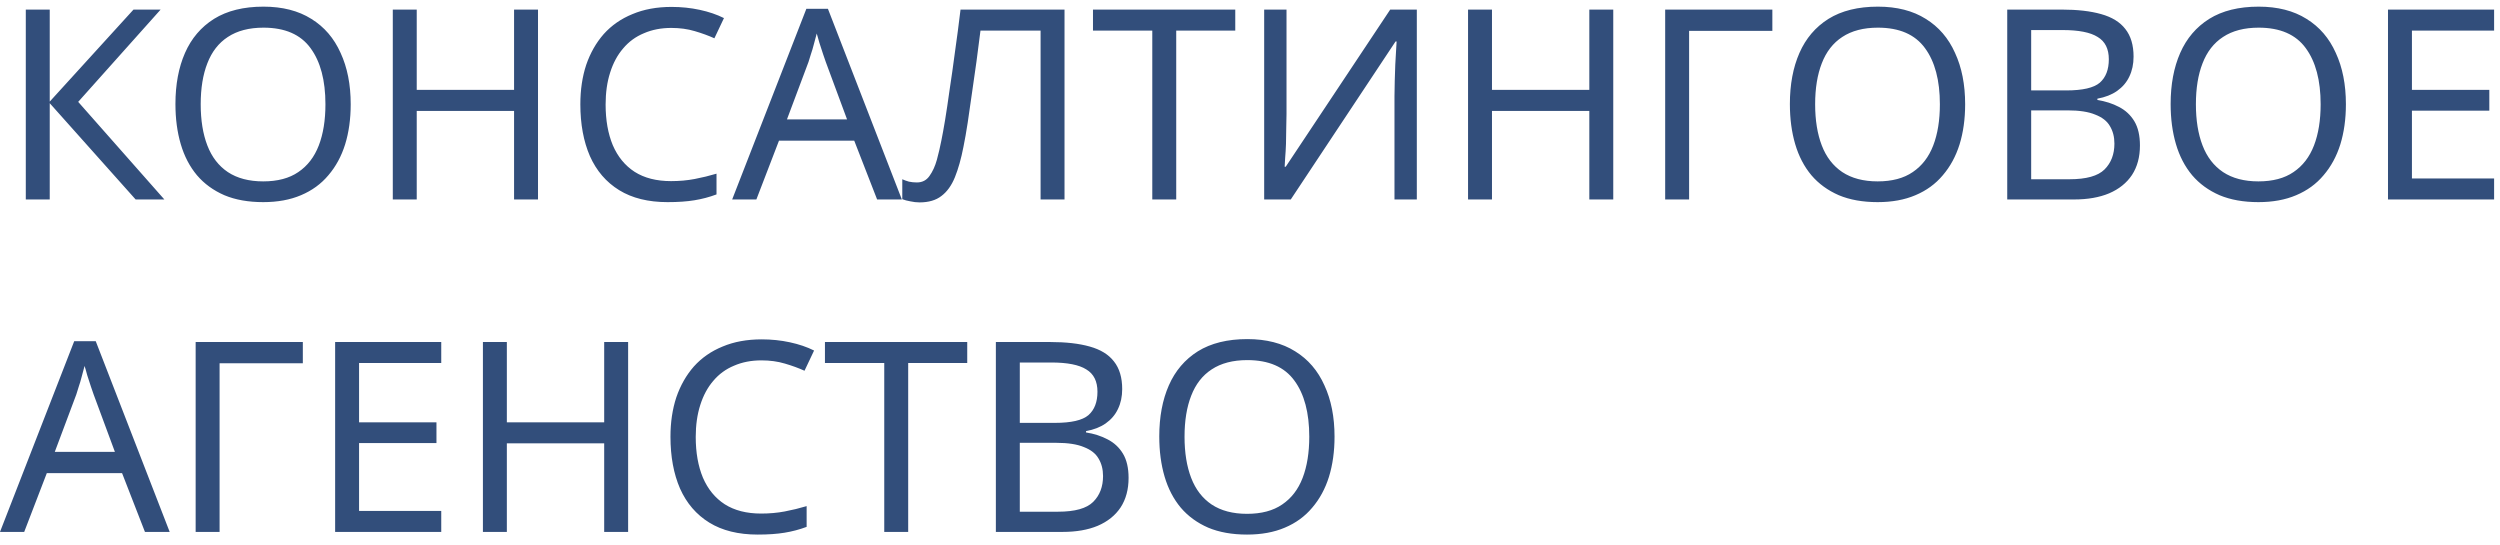 <?xml version="1.0" encoding="UTF-8"?>
<svg xmlns="http://www.w3.org/2000/svg" width="188" height="41" viewBox="0 0 188 41" fill="none">
  <path d="M12.36 15H10.2L3.74 7.76V15H1.94V0.72H3.74V7.64L10.04 0.72H12.08L5.88 7.66L12.36 15ZM26.373 7.84C26.373 8.947 26.233 9.953 25.953 10.86C25.673 11.753 25.253 12.527 24.693 13.18C24.146 13.833 23.459 14.333 22.633 14.68C21.819 15.027 20.873 15.2 19.793 15.2C18.673 15.2 17.699 15.027 16.873 14.68C16.046 14.32 15.359 13.82 14.813 13.18C14.266 12.527 13.859 11.747 13.593 10.84C13.326 9.933 13.193 8.927 13.193 7.82C13.193 6.353 13.433 5.073 13.913 3.98C14.393 2.887 15.119 2.033 16.093 1.42C17.079 0.807 18.319 0.5 19.813 0.5C21.239 0.5 22.439 0.807 23.413 1.42C24.386 2.02 25.119 2.873 25.613 3.98C26.119 5.073 26.373 6.36 26.373 7.84ZM15.093 7.84C15.093 9.04 15.259 10.073 15.593 10.94C15.926 11.807 16.439 12.473 17.133 12.94C17.839 13.407 18.726 13.64 19.793 13.64C20.873 13.64 21.753 13.407 22.433 12.94C23.126 12.473 23.639 11.807 23.973 10.94C24.306 10.073 24.473 9.04 24.473 7.84C24.473 6.04 24.099 4.633 23.353 3.62C22.606 2.593 21.426 2.08 19.813 2.08C18.733 2.08 17.839 2.313 17.133 2.78C16.439 3.233 15.926 3.893 15.593 4.76C15.259 5.613 15.093 6.64 15.093 7.84ZM40.458 15H38.658V8.34H31.338V15H29.538V0.72H31.338V6.76H38.658V0.72H40.458V15ZM50.482 2.1C49.722 2.1 49.035 2.233 48.422 2.5C47.809 2.753 47.288 3.133 46.862 3.64C46.435 4.133 46.108 4.74 45.882 5.46C45.655 6.167 45.542 6.967 45.542 7.86C45.542 9.033 45.722 10.053 46.082 10.92C46.455 11.787 47.002 12.453 47.722 12.92C48.455 13.387 49.368 13.62 50.462 13.62C51.089 13.62 51.682 13.567 52.242 13.46C52.802 13.353 53.349 13.22 53.882 13.06V14.62C53.349 14.82 52.795 14.967 52.222 15.06C51.662 15.153 50.989 15.2 50.202 15.2C48.748 15.2 47.535 14.9 46.562 14.3C45.589 13.7 44.855 12.847 44.362 11.74C43.882 10.633 43.642 9.333 43.642 7.84C43.642 6.76 43.788 5.773 44.082 4.88C44.389 3.987 44.828 3.213 45.402 2.56C45.989 1.907 46.709 1.407 47.562 1.06C48.415 0.7 49.395 0.52 50.502 0.52C51.235 0.52 51.942 0.593 52.622 0.74C53.302 0.887 53.908 1.093 54.442 1.36L53.722 2.88C53.282 2.68 52.788 2.5 52.242 2.34C51.709 2.18 51.122 2.1 50.482 2.1ZM65.959 15L64.239 10.58H58.579L56.879 15H55.059L60.639 0.66H62.259L67.819 15H65.959ZM62.099 4.66C62.059 4.553 61.992 4.36 61.899 4.08C61.805 3.8 61.712 3.513 61.619 3.22C61.539 2.913 61.472 2.68 61.419 2.52C61.352 2.787 61.279 3.06 61.199 3.34C61.132 3.607 61.059 3.853 60.979 4.08C60.912 4.307 60.852 4.5 60.799 4.66L59.179 8.98H63.699L62.099 4.66ZM80.052 15H78.252V2.3H73.732C73.639 3.033 73.539 3.807 73.432 4.62C73.325 5.42 73.212 6.213 73.092 7C72.985 7.787 72.879 8.527 72.772 9.22C72.665 9.913 72.559 10.52 72.452 11.04C72.279 11.933 72.065 12.693 71.812 13.32C71.559 13.947 71.219 14.42 70.792 14.74C70.379 15.06 69.832 15.22 69.152 15.22C68.925 15.22 68.692 15.193 68.452 15.14C68.225 15.1 68.025 15.047 67.852 14.98V13.48C67.999 13.547 68.165 13.607 68.352 13.66C68.539 13.7 68.739 13.72 68.952 13.72C69.352 13.72 69.665 13.56 69.892 13.24C70.132 12.907 70.319 12.5 70.452 12.02C70.585 11.527 70.699 11.04 70.792 10.56C70.872 10.173 70.965 9.66 71.072 9.02C71.179 8.367 71.292 7.607 71.412 6.74C71.545 5.873 71.679 4.933 71.812 3.92C71.959 2.893 72.099 1.827 72.232 0.72H80.052V15ZM88.452 15H86.652V2.3H82.192V0.72H92.892V2.3H88.452V15ZM95.066 0.72H96.746V8.56C96.746 8.893 96.739 9.26 96.725 9.66C96.725 10.047 96.719 10.433 96.706 10.82C96.692 11.207 96.672 11.553 96.645 11.86C96.632 12.153 96.619 12.38 96.606 12.54H96.686L104.545 0.72H106.545V15H104.865V7.24C104.865 6.88 104.872 6.493 104.885 6.08C104.899 5.653 104.912 5.247 104.925 4.86C104.952 4.46 104.972 4.107 104.985 3.8C104.999 3.493 105.012 3.267 105.025 3.12H104.945L97.066 15H95.066V0.72ZM121.317 15H119.517V8.34H112.197V15H110.397V0.72H112.197V6.76H119.517V0.72H121.317V15ZM133.281 0.72V2.32H127.021V15H125.221V0.72H133.281ZM147.779 7.84C147.779 8.947 147.639 9.953 147.359 10.86C147.079 11.753 146.659 12.527 146.099 13.18C145.552 13.833 144.866 14.333 144.039 14.68C143.226 15.027 142.279 15.2 141.199 15.2C140.079 15.2 139.106 15.027 138.279 14.68C137.452 14.32 136.766 13.82 136.219 13.18C135.672 12.527 135.266 11.747 134.999 10.84C134.732 9.933 134.599 8.927 134.599 7.82C134.599 6.353 134.839 5.073 135.319 3.98C135.799 2.887 136.526 2.033 137.499 1.42C138.486 0.807 139.726 0.5 141.219 0.5C142.646 0.5 143.846 0.807 144.819 1.42C145.792 2.02 146.526 2.873 147.019 3.98C147.526 5.073 147.779 6.36 147.779 7.84ZM136.499 7.84C136.499 9.04 136.666 10.073 136.999 10.94C137.332 11.807 137.846 12.473 138.539 12.94C139.246 13.407 140.132 13.64 141.199 13.64C142.279 13.64 143.159 13.407 143.839 12.94C144.532 12.473 145.046 11.807 145.379 10.94C145.712 10.073 145.879 9.04 145.879 7.84C145.879 6.04 145.506 4.633 144.759 3.62C144.012 2.593 142.832 2.08 141.219 2.08C140.139 2.08 139.246 2.313 138.539 2.78C137.846 3.233 137.332 3.893 136.999 4.76C136.666 5.613 136.499 6.64 136.499 7.84ZM155.024 0.72C156.211 0.72 157.204 0.833 158.004 1.06C158.817 1.287 159.424 1.66 159.824 2.18C160.237 2.7 160.444 3.393 160.444 4.26C160.444 4.82 160.337 5.32 160.124 5.76C159.924 6.187 159.617 6.547 159.204 6.84C158.804 7.12 158.311 7.313 157.724 7.42V7.52C158.324 7.613 158.864 7.787 159.344 8.04C159.837 8.293 160.224 8.653 160.504 9.12C160.784 9.587 160.924 10.193 160.924 10.94C160.924 11.807 160.724 12.547 160.324 13.16C159.924 13.76 159.351 14.22 158.604 14.54C157.871 14.847 156.991 15 155.964 15H150.944V0.72H155.024ZM155.384 6.8C156.611 6.8 157.451 6.607 157.904 6.22C158.357 5.82 158.584 5.233 158.584 4.46C158.584 3.673 158.304 3.113 157.744 2.78C157.197 2.433 156.317 2.26 155.104 2.26H152.744V6.8H155.384ZM152.744 8.3V13.48H155.624C156.891 13.48 157.771 13.233 158.264 12.74C158.757 12.247 159.004 11.6 159.004 10.8C159.004 10.293 158.891 9.853 158.664 9.48C158.451 9.107 158.084 8.82 157.564 8.62C157.057 8.407 156.364 8.3 155.484 8.3H152.744ZM176.412 7.84C176.412 8.947 176.272 9.953 175.992 10.86C175.712 11.753 175.292 12.527 174.732 13.18C174.185 13.833 173.498 14.333 172.672 14.68C171.858 15.027 170.912 15.2 169.832 15.2C168.712 15.2 167.738 15.027 166.912 14.68C166.085 14.32 165.398 13.82 164.852 13.18C164.305 12.527 163.898 11.747 163.632 10.84C163.365 9.933 163.232 8.927 163.232 7.82C163.232 6.353 163.472 5.073 163.952 3.98C164.432 2.887 165.158 2.033 166.132 1.42C167.118 0.807 168.358 0.5 169.852 0.5C171.278 0.5 172.478 0.807 173.452 1.42C174.425 2.02 175.158 2.873 175.652 3.98C176.158 5.073 176.412 6.36 176.412 7.84ZM165.132 7.84C165.132 9.04 165.298 10.073 165.632 10.94C165.965 11.807 166.478 12.473 167.172 12.94C167.878 13.407 168.765 13.64 169.832 13.64C170.912 13.64 171.792 13.407 172.472 12.94C173.165 12.473 173.678 11.807 174.012 10.94C174.345 10.073 174.512 9.04 174.512 7.84C174.512 6.04 174.138 4.633 173.392 3.62C172.645 2.593 171.465 2.08 169.852 2.08C168.772 2.08 167.878 2.313 167.172 2.78C166.478 3.233 165.965 3.893 165.632 4.76C165.298 5.613 165.132 6.64 165.132 7.84ZM187.557 15H179.577V0.72H187.557V2.3H181.377V6.76H187.197V8.32H181.377V13.42H187.557V15ZM10.9 40L9.18 35.58H3.52L1.82 40H0L5.58 25.66H7.2L12.76 40H10.9ZM7.04 29.66C7 29.553 6.933 29.36 6.84 29.08C6.747 28.8 6.653 28.513 6.56 28.22C6.48 27.913 6.413 27.68 6.36 27.52C6.293 27.787 6.22 28.06 6.14 28.34C6.073 28.607 6 28.853 5.92 29.08C5.853 29.307 5.793 29.5 5.74 29.66L4.12 33.98H8.64L7.04 29.66ZM22.773 25.72V27.32H16.513V40H14.713V25.72H22.773ZM33.182 40H25.202V25.72H33.182V27.3H27.002V31.76H32.822V33.32H27.002V38.42H33.182V40ZM47.235 40H45.435V33.34H38.115V40H36.315V25.72H38.115V31.76H45.435V25.72H47.235V40ZM57.259 27.1C56.499 27.1 55.813 27.233 55.199 27.5C54.586 27.753 54.066 28.133 53.639 28.64C53.213 29.133 52.886 29.74 52.659 30.46C52.433 31.167 52.319 31.967 52.319 32.86C52.319 34.033 52.499 35.053 52.859 35.92C53.233 36.787 53.779 37.453 54.499 37.92C55.233 38.387 56.146 38.62 57.239 38.62C57.866 38.62 58.459 38.567 59.019 38.46C59.579 38.353 60.126 38.22 60.659 38.06V39.62C60.126 39.82 59.573 39.967 58.999 40.06C58.439 40.153 57.766 40.2 56.979 40.2C55.526 40.2 54.313 39.9 53.339 39.3C52.366 38.7 51.633 37.847 51.139 36.74C50.659 35.633 50.419 34.333 50.419 32.84C50.419 31.76 50.566 30.773 50.859 29.88C51.166 28.987 51.606 28.213 52.179 27.56C52.766 26.907 53.486 26.407 54.339 26.06C55.193 25.7 56.173 25.52 57.279 25.52C58.013 25.52 58.719 25.593 59.399 25.74C60.079 25.887 60.686 26.093 61.219 26.36L60.499 27.88C60.059 27.68 59.566 27.5 59.019 27.34C58.486 27.18 57.899 27.1 57.259 27.1ZM68.296 40H66.496V27.3H62.036V25.72H72.736V27.3H68.296V40ZM78.969 25.72C80.156 25.72 81.149 25.833 81.949 26.06C82.763 26.287 83.369 26.66 83.769 27.18C84.183 27.7 84.389 28.393 84.389 29.26C84.389 29.82 84.283 30.32 84.069 30.76C83.869 31.187 83.563 31.547 83.149 31.84C82.749 32.12 82.256 32.313 81.669 32.42V32.52C82.269 32.613 82.809 32.787 83.289 33.04C83.783 33.293 84.169 33.653 84.449 34.12C84.729 34.587 84.869 35.193 84.869 35.94C84.869 36.807 84.669 37.547 84.269 38.16C83.869 38.76 83.296 39.22 82.549 39.54C81.816 39.847 80.936 40 79.909 40H74.889V25.72H78.969ZM79.329 31.8C80.556 31.8 81.396 31.607 81.849 31.22C82.303 30.82 82.529 30.233 82.529 29.46C82.529 28.673 82.249 28.113 81.689 27.78C81.143 27.433 80.263 27.26 79.049 27.26H76.689V31.8H79.329ZM76.689 33.3V38.48H79.569C80.836 38.48 81.716 38.233 82.209 37.74C82.703 37.247 82.949 36.6 82.949 35.8C82.949 35.293 82.836 34.853 82.609 34.48C82.396 34.107 82.029 33.82 81.509 33.62C81.003 33.407 80.309 33.3 79.429 33.3H76.689ZM100.357 32.84C100.357 33.947 100.217 34.953 99.937 35.86C99.657 36.753 99.237 37.527 98.677 38.18C98.13 38.833 97.444 39.333 96.617 39.68C95.804 40.027 94.857 40.2 93.777 40.2C92.657 40.2 91.684 40.027 90.857 39.68C90.03 39.32 89.344 38.82 88.797 38.18C88.25 37.527 87.844 36.747 87.577 35.84C87.31 34.933 87.177 33.927 87.177 32.82C87.177 31.353 87.417 30.073 87.897 28.98C88.377 27.887 89.104 27.033 90.077 26.42C91.064 25.807 92.304 25.5 93.797 25.5C95.224 25.5 96.424 25.807 97.397 26.42C98.37 27.02 99.104 27.873 99.597 28.98C100.104 30.073 100.357 31.36 100.357 32.84ZM89.077 32.84C89.077 34.04 89.244 35.073 89.577 35.94C89.91 36.807 90.424 37.473 91.117 37.94C91.824 38.407 92.71 38.64 93.777 38.64C94.857 38.64 95.737 38.407 96.417 37.94C97.11 37.473 97.624 36.807 97.957 35.94C98.29 35.073 98.457 34.04 98.457 32.84C98.457 31.04 98.084 29.633 97.337 28.62C96.59 27.593 95.41 27.08 93.797 27.08C92.717 27.08 91.824 27.313 91.117 27.78C90.424 28.233 89.91 28.893 89.577 29.76C89.244 30.613 89.077 31.64 89.077 32.84Z" fill="#324E7B"></path>
</svg>
